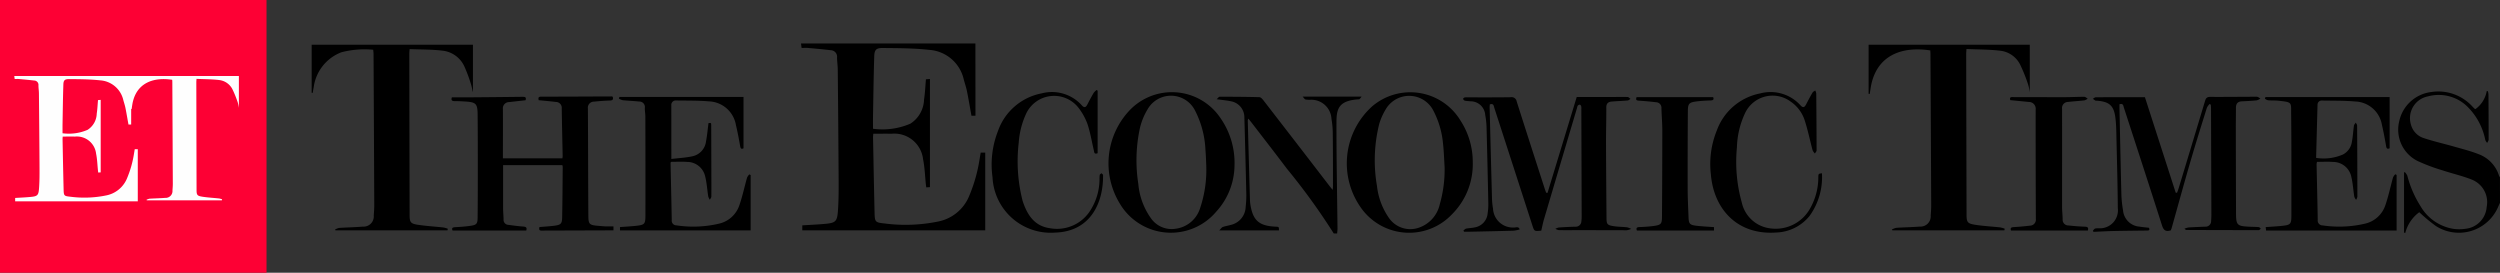 <svg xmlns="http://www.w3.org/2000/svg" width="239.142" height="26.092" viewBox="0 0 239.142 26.092"><rect x="0" y="0" width="239.142" height="26.092" fill="#333333" stroke="none"/><defs><style>.a{fill:#fd0034;}.b{fill:#fefefe;}</style></defs><g transform="translate(1221.03 -360.828)"><rect class="a" width="25.495" height="26.092" transform="translate(-1221.03 360.828)"/><g transform="translate(-1191.218 364.983)"><path d="M-735.957,411.553a61.98,61.98,0,0,0-4.487-6.2c-1.111-1.477-2.247-2.935-3.373-4.4-.09-.117-.186-.231-.305-.38a.594.594,0,0,0-.059.163q.1,3.827.21,7.653a4.175,4.175,0,0,0,.117.8c.277,1.2.888,1.651,2.318,1.714.338.015.338.015.337.358h-5.713c.147-.144.226-.28.34-.323.253-.093.527-.131.788-.207a1.82,1.82,0,0,0,1.4-1.708,9.733,9.733,0,0,0,.065-1.137q-.083-3.746-.189-7.491a1.551,1.551,0,0,0-1.192-1.466c-.434-.1-.884-.134-1.455-.216.125-.108.2-.237.283-.237,1.267,0,2.535.006,3.8.041.134,0,.289.176.39.306q3.158,4.078,6.3,8.166c.089.115.183.227.326.4.012-.16.025-.246.025-.332,0-1.7,0-3.394-.021-5.091a8.324,8.324,0,0,0-.123-1.376,1.925,1.925,0,0,0-2.037-1.822,2.366,2.366,0,0,1-.447-.03c-.086-.025-.146-.14-.274-.274h5.638a1.562,1.562,0,0,1-.2.241c-.038.028-.105.018-.159.022-1.895.14-2.041.975-2.043,2.247-.006,3.366.064,6.732.1,10.1,0,.16-.023.32-.035.48Z" transform="translate(833.727 -393.377)"/><path d="M-277.15,406.987c-.071.157-.145.313-.212.471a4.084,4.084,0,0,1-5.932,1.742,16.376,16.376,0,0,1-1.579-1.313,3.566,3.566,0,0,0-1.339,1.99l-.117-.042v-5.726l.066-.072a1.348,1.348,0,0,1,.248.356,10.208,10.208,0,0,0,1.253,2.9,4.462,4.462,0,0,0,3.105,2.178,4.055,4.055,0,0,0,1.219,0,2.261,2.261,0,0,0,2.015-2.082,2.317,2.317,0,0,0-1.418-2.618c-.9-.363-1.868-.575-2.795-.885a17.407,17.407,0,0,1-2.4-.9,3.348,3.348,0,0,1-1.749-3.814,3.572,3.572,0,0,1,3.049-2.78,4.418,4.418,0,0,1,3.955,1.393c.067.068.133.136.2.2a.341.341,0,0,0,.085.039,2.7,2.7,0,0,0,1.078-1.727l.115.019a1.966,1.966,0,0,1,.051.31c.01,1.439.018,2.877.015,4.316,0,.106-.091.211-.14.317a1.03,1.03,0,0,1-.177-.275,6.153,6.153,0,0,0-1.822-3.3,3.921,3.921,0,0,0-3.66-.877,2.118,2.118,0,0,0-1.632,2.7,1.849,1.849,0,0,0,1.252,1.3c.94.309,1.909.529,2.861.8.8.228,1.6.428,2.371.733a3.2,3.2,0,0,1,1.945,2.069.55.55,0,0,0,.085.127Z" transform="translate(486.479 -391.743)"/><path d="M-892.338,384.662h-.383c-.143-.789-.274-1.574-.432-2.354-.074-.371-.2-.732-.3-1.1a3.638,3.638,0,0,0-3.3-2.848c-1.469-.163-2.959-.164-4.441-.179-.642-.007-.806.168-.827.8-.062,1.926-.083,3.853-.118,5.78-.006.364,0,.728,0,1.144a6.738,6.738,0,0,0,3.571-.485,2.824,2.824,0,0,0,1.311-2.316c.1-.627.121-1.266.181-1.93l.383-.03v10.346l-.351.024c-.015-.1-.028-.181-.036-.259-.086-.808-.106-1.629-.268-2.421a2.763,2.763,0,0,0-3.018-2.451c-.571-.012-1.142,0-1.748,0-.009.139-.024.256-.022.374.047,2.375.09,4.75.145,7.124.022.942.041.99.976,1.086a15.5,15.5,0,0,0,5.122-.191,4.048,4.048,0,0,0,2.925-2.371,14.912,14.912,0,0,0,1.03-3.627c.033-.187.062-.374.1-.591h.434v7.438h-17.5v-.48c.615-.037,1.236-.066,1.856-.114,1.419-.11,1.493-.171,1.573-1.577.048-.839.054-1.682.049-2.524q-.032-5.334-.085-10.668c0-.393-.066-.785-.068-1.178a.619.619,0,0,0-.594-.691c-.729-.087-1.46-.152-2.191-.218-.189-.017-.38,0-.606,0-.017-.13-.032-.243-.056-.429h16.682Z" transform="translate(955.836 -377.744)"/><path d="M-1093.753,378.729a8.758,8.758,0,0,0-3.047.243,4.166,4.166,0,0,0-2.648,3.352c-.036.176-.062.354-.093.531l-.1-.011v-4.593h15.428v4.472l-.029.011a6.077,6.077,0,0,0-.154-.694,14.626,14.626,0,0,0-.634-1.706,2.609,2.609,0,0,0-2.057-1.512c-1.045-.13-2.109-.109-3.186-.154-.013.2-.028.32-.028.439q.012,7.716.029,15.432c0,.675.093.824.758.928.818.128,1.649.172,2.473.263a2.483,2.483,0,0,1,.422.122l-.027.152h-10.719l-.047-.063a1.263,1.263,0,0,1,.384-.167c.761-.052,1.525-.062,2.284-.125a.978.978,0,0,0,1.042-1.061c.025-.338.05-.678.049-1.017q-.03-7.227-.069-14.454C-1093.725,379-1093.741,378.881-1093.753,378.729Z" transform="translate(1099.642 -378.126)"/><path d="M-493.23,382.967v-4.7h15.416v4.551a5.1,5.1,0,0,0-.155-.739,15.4,15.4,0,0,0-.783-1.946,2.436,2.436,0,0,0-1.888-1.294c-1.06-.126-2.136-.115-3.229-.165-.013.221-.027.353-.027.485q.015,7.674.034,15.348c0,.738.087.867.839.984.791.123,1.595.163,2.392.25a2.425,2.425,0,0,1,.418.122l-.029.154h-10.716l-.045-.077a1.57,1.57,0,0,1,.427-.161c.747-.05,1.5-.058,2.243-.118a.978.978,0,0,0,1.041-1.061c.024-.325.05-.65.049-.975q-.031-7.246-.071-14.492c0-.108-.011-.216-.016-.322-2.684-.417-5.191.435-5.7,3.56-.032.2-.063.4-.095.6Z" transform="translate(642.164 -378.142)"/><path d="M-1040.214,404.956c0,1.4,0,2.743,0,4.085,0,.366.039.732.046,1.1a.478.478,0,0,0,.455.525c.472.063.945.13,1.419.162.266.018.388.09.294.382h-7.044c-.089-.192-.061-.3.223-.32.5-.028,1.007-.06,1.5-.134.569-.083.664-.2.67-.772.016-1.493.018-2.986.018-4.48,0-1.792,0-3.584-.017-5.376-.008-1.063-.151-1.2-1.221-1.263-.326-.019-.654-.037-.981-.035-.255,0-.356-.086-.262-.365.673,0,1.351,0,2.029,0q2.351-.018,4.7-.047c.243,0,.421.008.32.328-.52.059-1.043.116-1.567.177a.594.594,0,0,0-.6.667c.009,1.56,0,3.119,0,4.71h5.69a1.5,1.5,0,0,0,.027-.21c-.03-1.52-.067-3.039-.089-4.559a.563.563,0,0,0-.556-.622c-.539-.065-1.08-.111-1.653-.169-.022-.17-.08-.337.239-.337,2.248,0,4.5-.014,6.745-.022a.448.448,0,0,1,.1.026c.069.232.032.357-.267.366-.5.014-1.006.053-1.506.106a.581.581,0,0,0-.6.661c.023,3.434.02,6.867.045,10.3.006.77.124.851.916.917.244.02.489.046.734.056s.487,0,.751,0v.379h-.374l-6.337.021c-.216,0-.478.061-.366-.337.474-.041.96-.067,1.44-.129.591-.077.717-.193.729-.771.033-1.615.039-3.23.054-4.846a.952.952,0,0,0-.035-.176Z" transform="translate(1058.526 -393.312)"/><path d="M-398.446,411.3c-.5.153-.694-.025-.84-.484-1.2-3.759-2.425-7.507-3.644-11.259-.06-.184-.063-.436-.423-.318,0,.115,0,.247,0,.378.059,2.755.113,5.51.184,8.265a10.455,10.455,0,0,0,.159,1.5,1.7,1.7,0,0,0,1.579,1.56c.294.05.593.073.9.11.125.268-.053.262-.246.264-1.049.012-2.1.021-3.147.045-.637.015-1.274.053-1.91.081l-.064-.11c.073-.072.134-.176.221-.208a1.5,1.5,0,0,1,.365-.025,1.719,1.719,0,0,0,1.8-1.934c-.014-2.131-.073-4.262-.123-6.392-.017-.746-.016-1.5-.106-2.234-.144-1.181-.589-1.558-1.787-1.644-.041,0-.09.011-.121-.008-.087-.051-.166-.114-.248-.172.091-.051.181-.144.272-.145,1.022-.011,2.044-.007,3.067-.007h1.641l2.944,9.131.128.008c.05-.139.107-.276.15-.418q1.269-4.184,2.53-8.369c.082-.273.189-.386.5-.384,1.485.01,2.971-.014,4.457-.012.111,0,.223.11.334.169a1.088,1.088,0,0,1-.342.174c-.474.047-.949.073-1.425.094-.411.018-.572.237-.57.628,0,.665-.013,1.33-.012,2q.007,3.991.02,7.982c0,1.263.075,1.33,1.368,1.387.272.012.546.01.817.037.067.007.126.1.188.153-.066.046-.132.133-.2.133q-3.475,0-6.95-.016c-.021,0-.041-.03-.159-.12a2.019,2.019,0,0,1,.392-.119c.53-.033,1.061-.055,1.592-.075a.531.531,0,0,0,.57-.558c.013-.19.025-.379.025-.569q-.016-5.091-.035-10.181c0-.12-.012-.239-.018-.359l-.119-.069a1.437,1.437,0,0,0-.259.363c-.529,1.7-1.063,3.389-1.56,5.094-.625,2.147-1.216,4.3-1.822,6.456C-398.4,411.185-398.425,411.247-398.446,411.3Z" transform="translate(576.282 -393.418)"/><path d="M-643.7,411.371c-.668.068-.668.068-.855-.512q-1.814-5.61-3.632-11.219c-.061-.188-.064-.475-.435-.343-.006.091-.021.2-.018.3q.11,4.356.226,8.711a7.073,7.073,0,0,0,.1.971,1.9,1.9,0,0,0,1.972,1.794c.193.019.476-.15.579.183a3.371,3.371,0,0,1-.588.12c-1.43.042-2.86.071-4.29.1-.148,0-.3,0-.443,0l-.065-.115c.087-.063.166-.162.262-.182.265-.055.543-.054.806-.115a1.488,1.488,0,0,0,1.254-1.37,5.75,5.75,0,0,0,.062-.933q-.073-3.6-.167-7.205a7.7,7.7,0,0,0-.129-1.252A1.4,1.4,0,0,0-650.494,399c-.175-.024-.355-.024-.526-.062a.283.283,0,0,1-.158-.169c-.01-.027.084-.121.145-.138a1.07,1.07,0,0,1,.284-.009c1.376,0,2.753.009,4.129-.013a.488.488,0,0,1,.57.408c.885,2.791,1.788,5.576,2.686,8.362.04.123.087.243.131.365l.131.015,2.793-9.172h3.355c.5,0,1.009-.014,1.512,0,.094,0,.185.117.278.18-.09.053-.176.144-.27.153-.5.044-1.005.061-1.508.1-.34.026-.539.17-.537.564.007,1.14-.03,2.279-.027,3.419.007,2.375.027,4.751.046,7.126,0,.632.067.718.706.817.416.064.842.058,1.261.106a1.6,1.6,0,0,1,.39.153,1.49,1.49,0,0,1-.415.128c-1.4,0-2.807-.007-4.211-.01-.763,0-1.526.011-2.29,0a1.048,1.048,0,0,1-.332-.127,1.21,1.21,0,0,1,.331-.126c.53-.036,1.06-.063,1.591-.076a.534.534,0,0,0,.566-.521,3.556,3.556,0,0,0,.027-.528q-.014-5.09-.031-10.18a1.139,1.139,0,0,0-.011-.283c-.017-.064-.078-.154-.131-.162a.274.274,0,0,0-.2.1.5.5,0,0,0-.064.19q-1.6,5.379-3.192,10.758C-643.553,410.694-643.62,411.026-643.7,411.371Z" transform="translate(761.321 -393.464)"/><path d="M-684.42,403.449a6.76,6.76,0,0,1-1.994,4.967,5.635,5.635,0,0,1-8.651-.561,7.343,7.343,0,0,1,.972-9.725,5.61,5.61,0,0,1,8.5,1.317A7.269,7.269,0,0,1-684.42,403.449Zm-2.694.425c-.047-.73-.065-1.464-.148-2.19a8.445,8.445,0,0,0-.94-3.215,2.6,2.6,0,0,0-4.549-.093,6.1,6.1,0,0,0-.61,1.366,14.346,14.346,0,0,0-.22,5.97,6.586,6.586,0,0,0,1.122,3.018,2.48,2.48,0,0,0,2.883.961,3.056,3.056,0,0,0,2-2.239A11.983,11.983,0,0,0-687.114,403.874Z" transform="translate(795.488 -392.067)"/><path d="M-777.229,403.728a6.64,6.64,0,0,1-1.752,4.428,5.676,5.676,0,0,1-9.224-.782,7.38,7.38,0,0,1,.8-8.762,5.59,5.59,0,0,1,8.829.584A7.477,7.477,0,0,1-777.229,403.728Zm-2.7.054c-.023-.457-.033-.986-.08-1.512a9.056,9.056,0,0,0-.992-3.782,2.577,2.577,0,0,0-4.559-.1,6.214,6.214,0,0,0-.724,1.794,14.581,14.581,0,0,0-.149,5.3,6.648,6.648,0,0,0,1.221,3.319,2.413,2.413,0,0,0,2.36.984,2.828,2.828,0,0,0,2.343-2.006A11.4,11.4,0,0,0-779.931,403.782Z" transform="translate(865.507 -392.061)"/><path d="M-326.947,398.633v4.9c-.218.091-.3.029-.338-.21-.117-.68-.242-1.361-.4-2.032a2.679,2.679,0,0,0-2.526-2.233c-1.053-.092-2.116-.074-3.175-.091a.4.4,0,0,0-.459.413c-.046,1.678-.089,3.357-.134,5.07a4.6,4.6,0,0,0,2.575-.327,1.625,1.625,0,0,0,.843-1.19c.1-.516.126-1.047.2-1.569.015-.1.116-.193.178-.288.044.1.126.191.126.287q.023,3.4.025,6.8a.883.883,0,0,1-.122.3.976.976,0,0,1-.174-.3c-.1-.627-.135-1.268-.28-1.884a1.788,1.788,0,0,0-1.755-1.441c-.5-.038-1-.007-1.531-.007a.99.99,0,0,0-.042.216c.037,1.777.083,3.555.111,5.332a.468.468,0,0,0,.474.532,10.839,10.839,0,0,0,4.056-.171,2.668,2.668,0,0,0,1.94-1.764c.3-.868.485-1.773.734-2.658a1.082,1.082,0,0,1,.213-.3l.128.063V411.4h-12.487l-.037-.328c.539-.04,1.053-.066,1.564-.119.8-.083.893-.167.894-.946,0-3.257.015-6.514-.022-9.77-.013-1.1.135-1.114-1.237-1.256-.324-.034-.655-.011-.98-.04a.9.9,0,0,1-.295-.152l.052-.153Z" transform="translate(525.72 -393.503)"/><path d="M-974.952,404.539c.673-.082,1.366-.115,2.034-.26a1.657,1.657,0,0,0,1.284-1.432c.11-.569.158-1.151.235-1.735.253-.037.26-.037.261.26.006,1.357.008,2.715.012,4.073,0,.9.011,1.792,0,2.688,0,.1-.094.206-.144.309a1.229,1.229,0,0,1-.154-.32c-.1-.64-.136-1.3-.294-1.922a1.767,1.767,0,0,0-1.72-1.379c-.511-.039-1.027-.007-1.548-.007a.357.357,0,0,0-.042.114c.038,1.818.084,3.636.114,5.455a.447.447,0,0,0,.45.507,10.754,10.754,0,0,0,4.1-.17,2.676,2.676,0,0,0,1.927-1.779c.295-.854.481-1.746.728-2.618a1.187,1.187,0,0,1,.217-.311l.126.068v5.293h-12.5v-.319c.5-.038,1-.062,1.5-.115.855-.091.934-.164.935-1q.008-4.724-.007-9.447c0-.284-.06-.569-.05-.853a.519.519,0,0,0-.529-.592c-.527-.056-1.059-.075-1.586-.128a1.37,1.37,0,0,1-.366-.153l.048-.158h11.871v4.914c-.221.107-.281,0-.321-.218-.118-.667-.24-1.334-.4-1.992a2.719,2.719,0,0,0-2.578-2.282c-1.04-.089-2.09-.069-3.136-.085a.42.42,0,0,0-.47.452C-974.954,401.068-974.952,402.735-974.952,404.539Z" transform="translate(1009.359 -393.488)"/><path d="M-544.167,404a6.322,6.322,0,0,1-1.191,4.09,4.276,4.276,0,0,1-3.2,1.579c-3.74.257-5.963-2.282-6.233-5.559a8.534,8.534,0,0,1,.564-4.194,5.533,5.533,0,0,1,4.153-3.554,3.853,3.853,0,0,1,3.845,1.129c.24.268.39.222.542-.07.2-.384.4-.767.623-1.142.05-.085.167-.132.253-.2a.906.906,0,0,1,.1.276q.026,2.729.032,5.457c0,.1-.105.2-.162.3a1.148,1.148,0,0,1-.22-.313c-.259-.966-.457-1.951-.768-2.9a3.456,3.456,0,0,0-1.337-1.759,2.907,2.907,0,0,0-4.363,1.125,8.218,8.218,0,0,0-.771,3.264,14.406,14.406,0,0,0,.436,5.163c.012.039.019.08.033.118a3.174,3.174,0,0,0,2.611,2.445,3.769,3.769,0,0,0,3.874-1.806,6.035,6.035,0,0,0,.832-3.107C-544.5,404.046-544.494,404.046-544.167,404Z" transform="translate(688.636 -391.581)"/><path d="M-824.625,395.953v5.971c-.341.145-.325-.109-.369-.3-.194-.829-.333-1.677-.6-2.482a5.682,5.682,0,0,0-.834-1.524,2.955,2.955,0,0,0-5.034.523,7.853,7.853,0,0,0-.711,2.782,15.269,15.269,0,0,0,.364,5.531c0,.013.005.027.01.04.43,1.306,1.108,2.4,2.607,2.606a3.767,3.767,0,0,0,3.922-1.782,5.605,5.605,0,0,0,.825-2.859,3.126,3.126,0,0,1,.019-.446c.013-.067.109-.118.167-.176.053.06.152.12.153.181.041,2.646-1.2,5.391-4.55,5.5a5.576,5.576,0,0,1-6.024-5.295,8.788,8.788,0,0,1,.515-4.4,5.528,5.528,0,0,1,4.189-3.621,3.839,3.839,0,0,1,3.838,1.145c.222.25.373.215.519-.06.2-.383.4-.767.622-1.141a1.418,1.418,0,0,1,.285-.271Z" transform="translate(899.809 -391.426)"/><path d="M-438.123,398.852c-.111-.351.146-.291.339-.291,1.621,0,3.242.01,4.863.007.626,0,1.253-.038,1.879-.035.107,0,.214.115.321.177a.986.986,0,0,1-.308.163c-.526.061-1.056.089-1.582.151a.578.578,0,0,0-.561.66c.007,3.12,0,6.239,0,9.359,0,.406.052.812.055,1.219a.541.541,0,0,0,.556.576c.526.059,1.056.1,1.585.119.26.011.348.1.27.367h-7.35c-.089-.237.006-.313.257-.328.516-.03,1.032-.074,1.544-.138a.576.576,0,0,0,.575-.646q-.022-5.228-.018-10.457a.645.645,0,0,0-.644-.729C-436.921,398.968-437.5,398.913-438.123,398.852Z" transform="translate(600.611 -393.427)"/><path d="M-576.316,411.091v.323h-7.374c-.086-.2-.048-.318.23-.33a13.776,13.776,0,0,0,1.383-.105c.693-.1.78-.194.785-.886q.029-4.112.032-8.223c0-.718-.067-1.436-.084-2.155a.527.527,0,0,0-.512-.571c-.539-.065-1.081-.114-1.623-.15-.213-.014-.355-.041-.242-.34h7.321c.092.208.032.307-.238.317-.448.016-.9.037-1.343.094-.716.091-.831.209-.836.93q-.025,3.7-.018,7.41c0,.922.05,1.844.085,2.766.022.587.121.71.712.782C-577.485,411.022-576.927,411.045-576.316,411.091Z" transform="translate(710.46 -393.519)"/></g><path class="b" d="M-1204.292,395.077h-.257c-.1-.529-.184-1.056-.289-1.579-.05-.248-.131-.491-.2-.736a2.439,2.439,0,0,0-2.21-1.909c-.985-.109-1.984-.11-2.977-.12-.431,0-.541.112-.554.538-.042,1.291-.056,2.583-.079,3.875,0,.244,0,.488,0,.767a4.518,4.518,0,0,0,2.394-.325,1.893,1.893,0,0,0,.879-1.553c.065-.421.081-.848.121-1.294l.257-.02v6.935l-.235.016c-.01-.069-.019-.121-.024-.174-.057-.542-.071-1.092-.18-1.623a1.852,1.852,0,0,0-2.023-1.643c-.383-.008-.766,0-1.171,0-.006.093-.016.172-.015.25.031,1.592.06,3.184.1,4.776.015.631.028.664.654.728a10.391,10.391,0,0,0,3.433-.128,2.714,2.714,0,0,0,1.961-1.589,10.011,10.011,0,0,0,.691-2.432c.022-.125.042-.251.066-.4h.291v4.986h-11.73v-.321c.412-.025.829-.044,1.244-.077.951-.073,1-.115,1.054-1.057.032-.563.036-1.128.033-1.692q-.021-3.576-.057-7.152c0-.263-.044-.526-.046-.79a.415.415,0,0,0-.4-.463c-.488-.058-.979-.1-1.469-.146-.126-.011-.255,0-.406,0l-.037-.288h11.183Z" transform="translate(-4.191 -22.339)"/><path class="b" d="M-1170.065,393.587v-3.148h10.334v3.051a3.394,3.394,0,0,0-.1-.5,10.254,10.254,0,0,0-.525-1.3,1.633,1.633,0,0,0-1.265-.868c-.711-.084-1.432-.077-2.164-.111-.009.148-.018.237-.018.325q.01,5.144.023,10.289c0,.494.058.581.562.66.53.082,1.069.109,1.6.167a1.628,1.628,0,0,1,.28.081l-.019.1h-7.183l-.03-.051a1.04,1.04,0,0,1,.286-.108c.5-.033,1-.039,1.5-.079a.656.656,0,0,0,.7-.711c.016-.218.034-.436.033-.654q-.021-4.857-.047-9.715c0-.072-.007-.145-.011-.215-1.8-.279-3.48.291-3.82,2.386-.021.133-.042.266-.063.4Z" transform="translate(-38.448 -22.339)"/></g></svg>